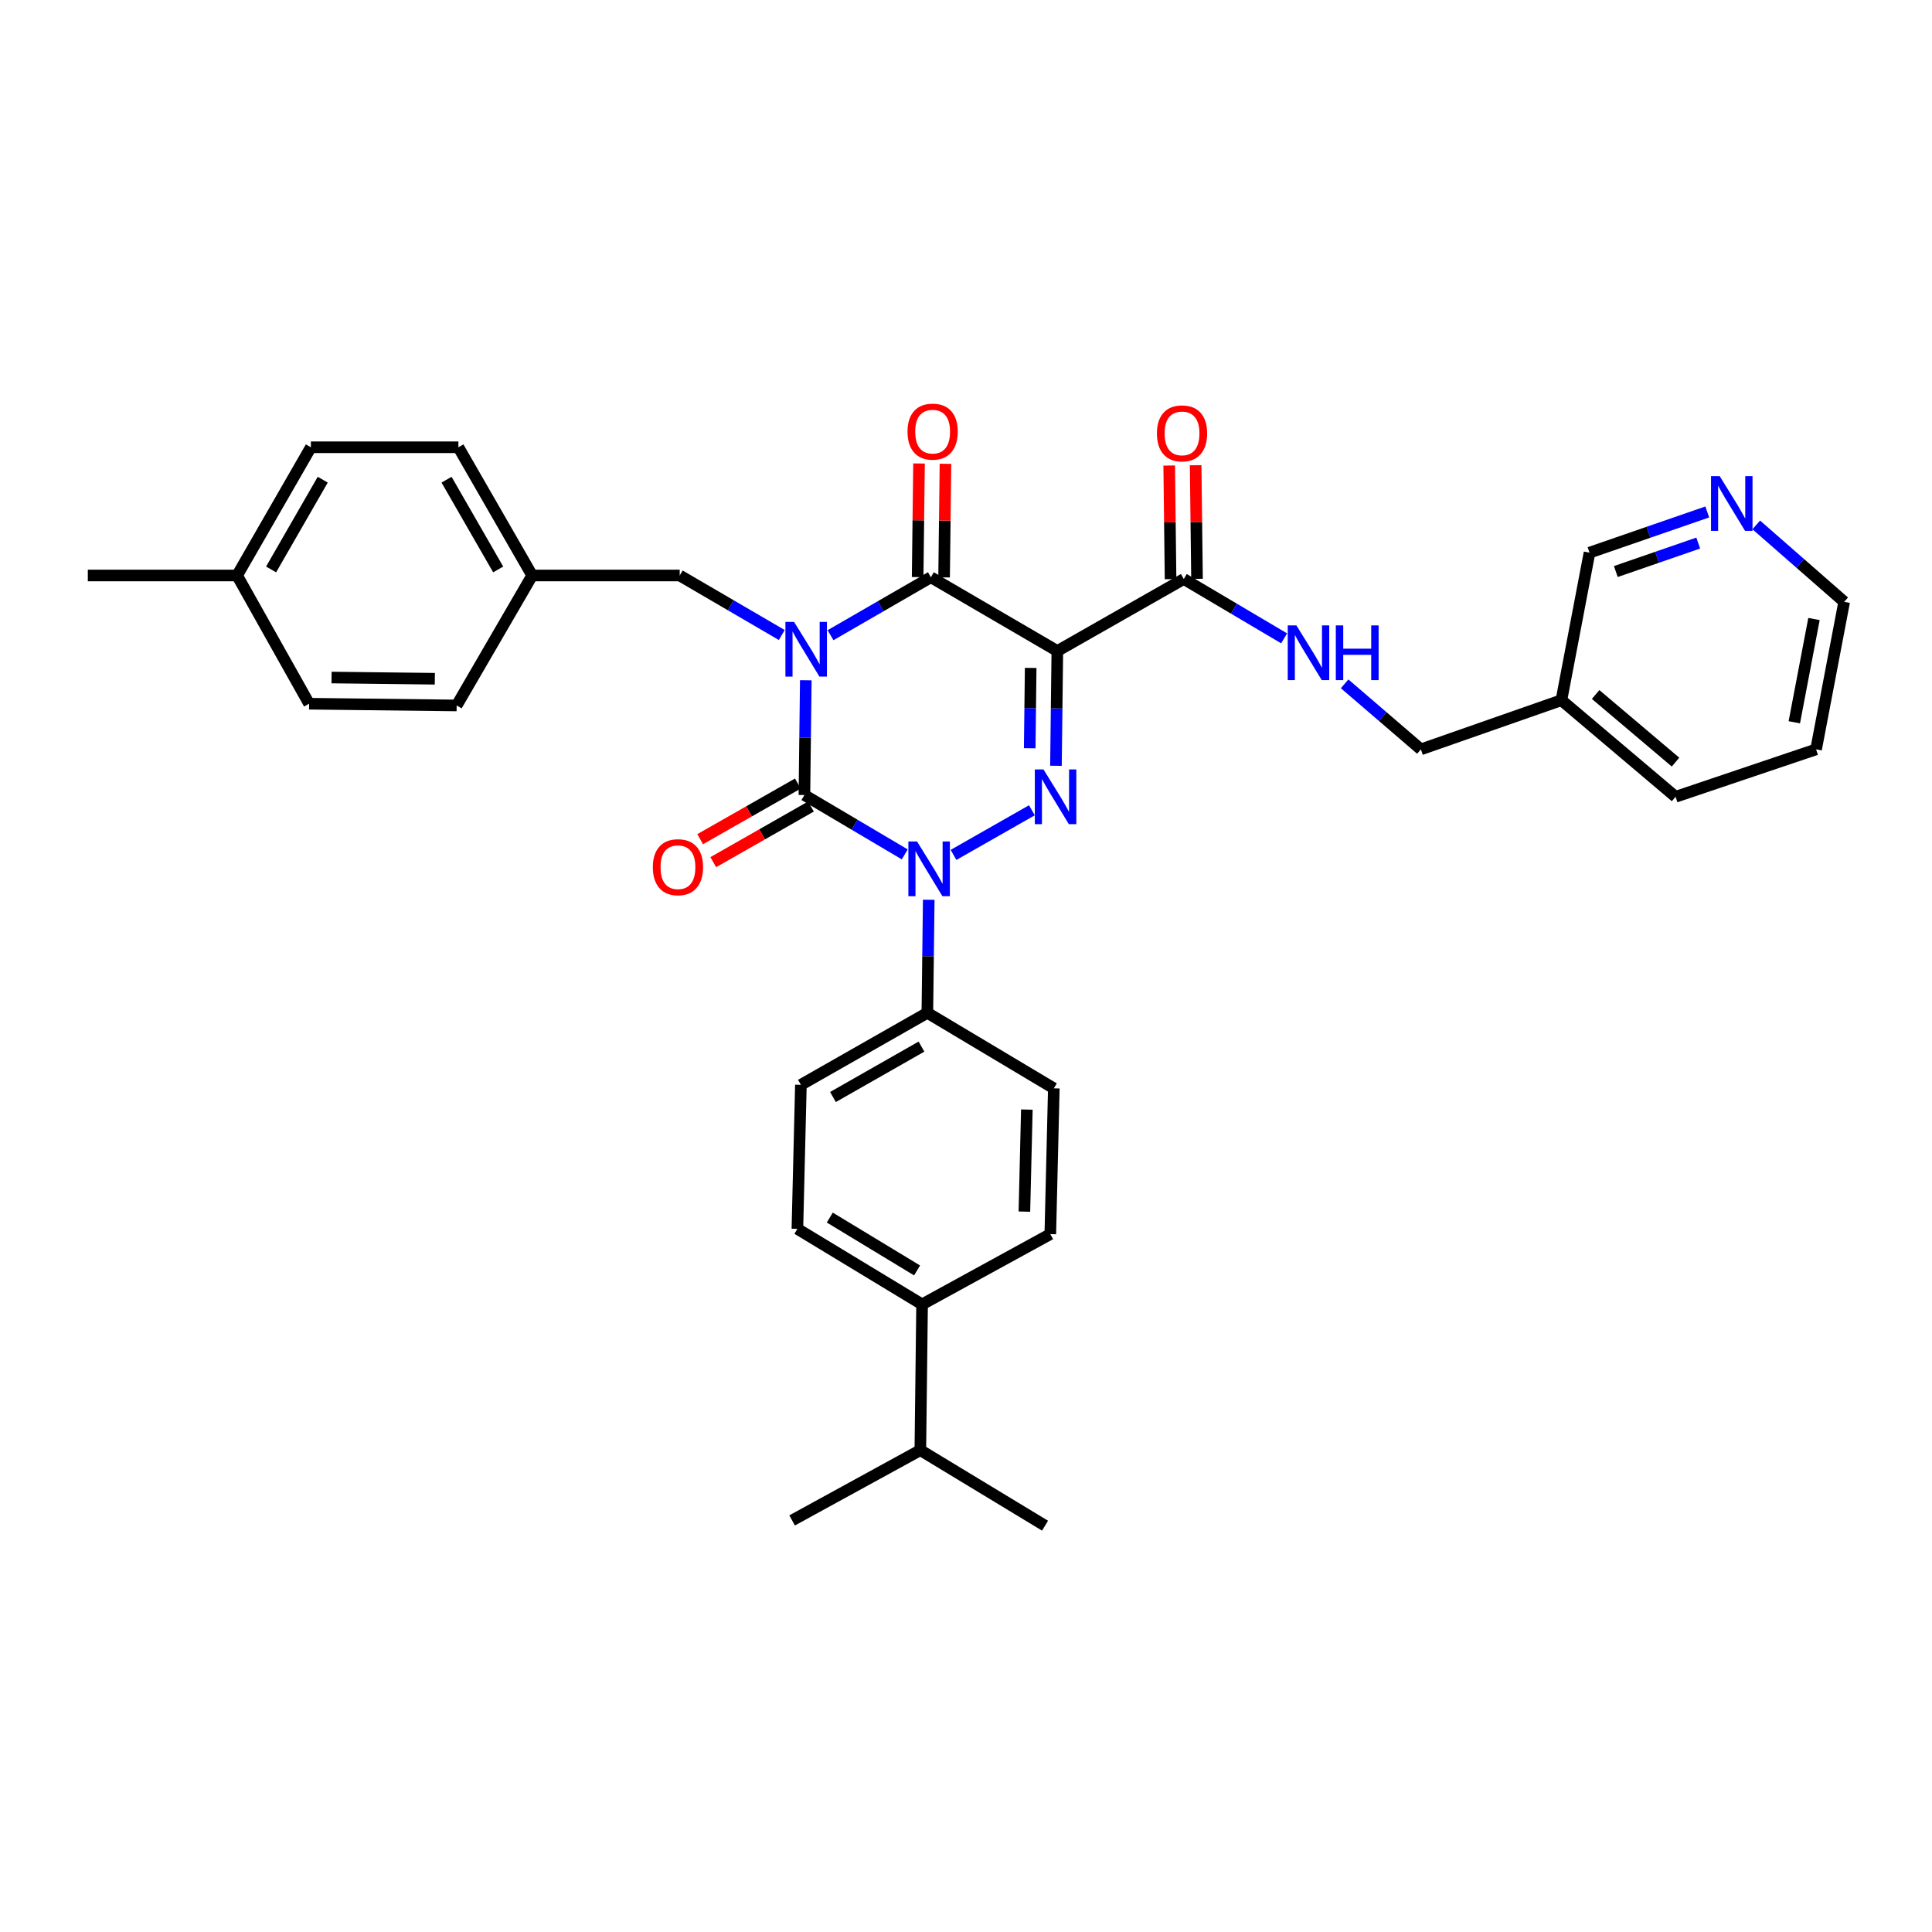 <?xml version='1.0' encoding='iso-8859-1'?>
<svg version='1.1' baseProfile='full'
              xmlns='http://www.w3.org/2000/svg'
                      xmlns:rdkit='http://www.rdkit.org/xml'
                      xmlns:xlink='http://www.w3.org/1999/xlink'
                  xml:space='preserve'
width='1000px' height='1000px' viewBox='0 0 1000 1000'>
<!-- END OF HEADER -->
<rect style='opacity:1.0;fill:#FFFFFF;stroke:none' width='1000' height='1000' x='0' y='0'> </rect>
<path class='bond-0' d='M 417.081,352.102 L 416.722,381.806' style='fill:none;fill-rule:evenodd;stroke:#0000FF;stroke-width:6px;stroke-linecap:butt;stroke-linejoin:miter;stroke-opacity:1' />
<path class='bond-0' d='M 416.722,381.806 L 416.363,411.51' style='fill:none;fill-rule:evenodd;stroke:#000000;stroke-width:6px;stroke-linecap:butt;stroke-linejoin:miter;stroke-opacity:1' />
<path class='bond-1' d='M 429.878,328.777 L 455.848,313.781' style='fill:none;fill-rule:evenodd;stroke:#0000FF;stroke-width:6px;stroke-linecap:butt;stroke-linejoin:miter;stroke-opacity:1' />
<path class='bond-1' d='M 455.848,313.781 L 481.817,298.784' style='fill:none;fill-rule:evenodd;stroke:#000000;stroke-width:6px;stroke-linecap:butt;stroke-linejoin:miter;stroke-opacity:1' />
<path class='bond-2' d='M 404.641,328.685 L 378.231,313.278' style='fill:none;fill-rule:evenodd;stroke:#0000FF;stroke-width:6px;stroke-linecap:butt;stroke-linejoin:miter;stroke-opacity:1' />
<path class='bond-2' d='M 378.231,313.278 L 351.821,297.872' style='fill:none;fill-rule:evenodd;stroke:#000000;stroke-width:6px;stroke-linecap:butt;stroke-linejoin:miter;stroke-opacity:1' />
<path class='bond-3' d='M 416.363,411.51 L 442.33,426.871' style='fill:none;fill-rule:evenodd;stroke:#000000;stroke-width:6px;stroke-linecap:butt;stroke-linejoin:miter;stroke-opacity:1' />
<path class='bond-3' d='M 442.33,426.871 L 468.297,442.232' style='fill:none;fill-rule:evenodd;stroke:#0000FF;stroke-width:6px;stroke-linecap:butt;stroke-linejoin:miter;stroke-opacity:1' />
<path class='bond-4' d='M 412.976,405.562 L 387.69,419.961' style='fill:none;fill-rule:evenodd;stroke:#000000;stroke-width:6px;stroke-linecap:butt;stroke-linejoin:miter;stroke-opacity:1' />
<path class='bond-4' d='M 387.69,419.961 L 362.405,434.359' style='fill:none;fill-rule:evenodd;stroke:#FF0000;stroke-width:6px;stroke-linecap:butt;stroke-linejoin:miter;stroke-opacity:1' />
<path class='bond-4' d='M 419.749,417.458 L 394.464,431.856' style='fill:none;fill-rule:evenodd;stroke:#000000;stroke-width:6px;stroke-linecap:butt;stroke-linejoin:miter;stroke-opacity:1' />
<path class='bond-4' d='M 394.464,431.856 L 369.178,446.254' style='fill:none;fill-rule:evenodd;stroke:#FF0000;stroke-width:6px;stroke-linecap:butt;stroke-linejoin:miter;stroke-opacity:1' />
<path class='bond-5' d='M 480.716,465.717 L 480.358,494.977' style='fill:none;fill-rule:evenodd;stroke:#0000FF;stroke-width:6px;stroke-linecap:butt;stroke-linejoin:miter;stroke-opacity:1' />
<path class='bond-5' d='M 480.358,494.977 L 479.999,524.236' style='fill:none;fill-rule:evenodd;stroke:#000000;stroke-width:6px;stroke-linecap:butt;stroke-linejoin:miter;stroke-opacity:1' />
<path class='bond-6' d='M 493.535,442.504 L 534.106,419.398' style='fill:none;fill-rule:evenodd;stroke:#0000FF;stroke-width:6px;stroke-linecap:butt;stroke-linejoin:miter;stroke-opacity:1' />
<path class='bond-7' d='M 546.559,396.369 L 546.915,366.665' style='fill:none;fill-rule:evenodd;stroke:#0000FF;stroke-width:6px;stroke-linecap:butt;stroke-linejoin:miter;stroke-opacity:1' />
<path class='bond-7' d='M 546.915,366.665 L 547.271,336.96' style='fill:none;fill-rule:evenodd;stroke:#000000;stroke-width:6px;stroke-linecap:butt;stroke-linejoin:miter;stroke-opacity:1' />
<path class='bond-7' d='M 532.978,387.293 L 533.227,366.5' style='fill:none;fill-rule:evenodd;stroke:#0000FF;stroke-width:6px;stroke-linecap:butt;stroke-linejoin:miter;stroke-opacity:1' />
<path class='bond-7' d='M 533.227,366.5 L 533.477,345.708' style='fill:none;fill-rule:evenodd;stroke:#000000;stroke-width:6px;stroke-linecap:butt;stroke-linejoin:miter;stroke-opacity:1' />
<path class='bond-8' d='M 547.271,336.96 L 612.726,299.689' style='fill:none;fill-rule:evenodd;stroke:#000000;stroke-width:6px;stroke-linecap:butt;stroke-linejoin:miter;stroke-opacity:1' />
<path class='bond-9' d='M 547.271,336.96 L 481.817,298.784' style='fill:none;fill-rule:evenodd;stroke:#000000;stroke-width:6px;stroke-linecap:butt;stroke-linejoin:miter;stroke-opacity:1' />
<path class='bond-10' d='M 488.661,298.867 L 489.016,269.463' style='fill:none;fill-rule:evenodd;stroke:#000000;stroke-width:6px;stroke-linecap:butt;stroke-linejoin:miter;stroke-opacity:1' />
<path class='bond-10' d='M 489.016,269.463 L 489.372,240.059' style='fill:none;fill-rule:evenodd;stroke:#FF0000;stroke-width:6px;stroke-linecap:butt;stroke-linejoin:miter;stroke-opacity:1' />
<path class='bond-10' d='M 474.973,298.702 L 475.329,269.298' style='fill:none;fill-rule:evenodd;stroke:#000000;stroke-width:6px;stroke-linecap:butt;stroke-linejoin:miter;stroke-opacity:1' />
<path class='bond-10' d='M 475.329,269.298 L 475.684,239.894' style='fill:none;fill-rule:evenodd;stroke:#FF0000;stroke-width:6px;stroke-linecap:butt;stroke-linejoin:miter;stroke-opacity:1' />
<path class='bond-11' d='M 939.998,387.874 L 954.545,311.507' style='fill:none;fill-rule:evenodd;stroke:#000000;stroke-width:6px;stroke-linecap:butt;stroke-linejoin:miter;stroke-opacity:1' />
<path class='bond-11' d='M 928.733,373.858 L 938.916,320.401' style='fill:none;fill-rule:evenodd;stroke:#000000;stroke-width:6px;stroke-linecap:butt;stroke-linejoin:miter;stroke-opacity:1' />
<path class='bond-12' d='M 939.998,387.874 L 867.273,412.415' style='fill:none;fill-rule:evenodd;stroke:#000000;stroke-width:6px;stroke-linecap:butt;stroke-linejoin:miter;stroke-opacity:1' />
<path class='bond-13' d='M 619.57,299.607 L 619.217,270.203' style='fill:none;fill-rule:evenodd;stroke:#000000;stroke-width:6px;stroke-linecap:butt;stroke-linejoin:miter;stroke-opacity:1' />
<path class='bond-13' d='M 619.217,270.203 L 618.864,240.799' style='fill:none;fill-rule:evenodd;stroke:#FF0000;stroke-width:6px;stroke-linecap:butt;stroke-linejoin:miter;stroke-opacity:1' />
<path class='bond-13' d='M 605.882,299.772 L 605.529,270.367' style='fill:none;fill-rule:evenodd;stroke:#000000;stroke-width:6px;stroke-linecap:butt;stroke-linejoin:miter;stroke-opacity:1' />
<path class='bond-13' d='M 605.529,270.367 L 605.177,240.963' style='fill:none;fill-rule:evenodd;stroke:#FF0000;stroke-width:6px;stroke-linecap:butt;stroke-linejoin:miter;stroke-opacity:1' />
<path class='bond-14' d='M 612.726,299.689 L 638.693,315.05' style='fill:none;fill-rule:evenodd;stroke:#000000;stroke-width:6px;stroke-linecap:butt;stroke-linejoin:miter;stroke-opacity:1' />
<path class='bond-14' d='M 638.693,315.05 L 664.66,330.411' style='fill:none;fill-rule:evenodd;stroke:#0000FF;stroke-width:6px;stroke-linecap:butt;stroke-linejoin:miter;stroke-opacity:1' />
<path class='bond-15' d='M 695.982,353.951 L 715.717,370.913' style='fill:none;fill-rule:evenodd;stroke:#0000FF;stroke-width:6px;stroke-linecap:butt;stroke-linejoin:miter;stroke-opacity:1' />
<path class='bond-15' d='M 715.717,370.913 L 735.452,387.874' style='fill:none;fill-rule:evenodd;stroke:#000000;stroke-width:6px;stroke-linecap:butt;stroke-linejoin:miter;stroke-opacity:1' />
<path class='bond-16' d='M 954.545,311.507 L 931.79,291.598' style='fill:none;fill-rule:evenodd;stroke:#000000;stroke-width:6px;stroke-linecap:butt;stroke-linejoin:miter;stroke-opacity:1' />
<path class='bond-16' d='M 931.79,291.598 L 909.034,271.688' style='fill:none;fill-rule:evenodd;stroke:#0000FF;stroke-width:6px;stroke-linecap:butt;stroke-linejoin:miter;stroke-opacity:1' />
<path class='bond-17' d='M 883.674,264.987 L 853.203,275.52' style='fill:none;fill-rule:evenodd;stroke:#0000FF;stroke-width:6px;stroke-linecap:butt;stroke-linejoin:miter;stroke-opacity:1' />
<path class='bond-17' d='M 853.203,275.52 L 822.732,286.054' style='fill:none;fill-rule:evenodd;stroke:#000000;stroke-width:6px;stroke-linecap:butt;stroke-linejoin:miter;stroke-opacity:1' />
<path class='bond-17' d='M 879.005,281.084 L 857.675,288.458' style='fill:none;fill-rule:evenodd;stroke:#0000FF;stroke-width:6px;stroke-linecap:butt;stroke-linejoin:miter;stroke-opacity:1' />
<path class='bond-17' d='M 857.675,288.458 L 836.345,295.831' style='fill:none;fill-rule:evenodd;stroke:#000000;stroke-width:6px;stroke-linecap:butt;stroke-linejoin:miter;stroke-opacity:1' />
<path class='bond-18' d='M 275.454,297.872 L 351.821,297.872' style='fill:none;fill-rule:evenodd;stroke:#000000;stroke-width:6px;stroke-linecap:butt;stroke-linejoin:miter;stroke-opacity:1' />
<path class='bond-19' d='M 275.454,297.872 L 236.365,365.144' style='fill:none;fill-rule:evenodd;stroke:#000000;stroke-width:6px;stroke-linecap:butt;stroke-linejoin:miter;stroke-opacity:1' />
<path class='bond-20' d='M 275.454,297.872 L 237.27,231.505' style='fill:none;fill-rule:evenodd;stroke:#000000;stroke-width:6px;stroke-linecap:butt;stroke-linejoin:miter;stroke-opacity:1' />
<path class='bond-20' d='M 257.861,294.743 L 231.133,248.286' style='fill:none;fill-rule:evenodd;stroke:#000000;stroke-width:6px;stroke-linecap:butt;stroke-linejoin:miter;stroke-opacity:1' />
<path class='bond-21' d='M 122.727,297.872 L 160.91,231.505' style='fill:none;fill-rule:evenodd;stroke:#000000;stroke-width:6px;stroke-linecap:butt;stroke-linejoin:miter;stroke-opacity:1' />
<path class='bond-21' d='M 140.319,294.743 L 167.048,248.286' style='fill:none;fill-rule:evenodd;stroke:#000000;stroke-width:6px;stroke-linecap:butt;stroke-linejoin:miter;stroke-opacity:1' />
<path class='bond-22' d='M 122.727,297.872 L 45.455,297.872' style='fill:none;fill-rule:evenodd;stroke:#000000;stroke-width:6px;stroke-linecap:butt;stroke-linejoin:miter;stroke-opacity:1' />
<path class='bond-23' d='M 122.727,297.872 L 159.998,364.239' style='fill:none;fill-rule:evenodd;stroke:#000000;stroke-width:6px;stroke-linecap:butt;stroke-linejoin:miter;stroke-opacity:1' />
<path class='bond-24' d='M 477.269,675.145 L 412.728,636.057' style='fill:none;fill-rule:evenodd;stroke:#000000;stroke-width:6px;stroke-linecap:butt;stroke-linejoin:miter;stroke-opacity:1' />
<path class='bond-24' d='M 474.679,657.573 L 429.5,630.211' style='fill:none;fill-rule:evenodd;stroke:#000000;stroke-width:6px;stroke-linecap:butt;stroke-linejoin:miter;stroke-opacity:1' />
<path class='bond-25' d='M 477.269,675.145 L 543.636,638.779' style='fill:none;fill-rule:evenodd;stroke:#000000;stroke-width:6px;stroke-linecap:butt;stroke-linejoin:miter;stroke-opacity:1' />
<path class='bond-26' d='M 477.269,675.145 L 476.364,750.6' style='fill:none;fill-rule:evenodd;stroke:#000000;stroke-width:6px;stroke-linecap:butt;stroke-linejoin:miter;stroke-opacity:1' />
<path class='bond-27' d='M 412.728,636.057 L 414.545,561.507' style='fill:none;fill-rule:evenodd;stroke:#000000;stroke-width:6px;stroke-linecap:butt;stroke-linejoin:miter;stroke-opacity:1' />
<path class='bond-28' d='M 543.636,638.779 L 545.454,563.324' style='fill:none;fill-rule:evenodd;stroke:#000000;stroke-width:6px;stroke-linecap:butt;stroke-linejoin:miter;stroke-opacity:1' />
<path class='bond-28' d='M 530.224,627.131 L 531.497,574.313' style='fill:none;fill-rule:evenodd;stroke:#000000;stroke-width:6px;stroke-linecap:butt;stroke-linejoin:miter;stroke-opacity:1' />
<path class='bond-29' d='M 479.999,524.236 L 545.454,563.324' style='fill:none;fill-rule:evenodd;stroke:#000000;stroke-width:6px;stroke-linecap:butt;stroke-linejoin:miter;stroke-opacity:1' />
<path class='bond-30' d='M 479.999,524.236 L 414.545,561.507' style='fill:none;fill-rule:evenodd;stroke:#000000;stroke-width:6px;stroke-linecap:butt;stroke-linejoin:miter;stroke-opacity:1' />
<path class='bond-30' d='M 476.955,541.722 L 431.137,567.812' style='fill:none;fill-rule:evenodd;stroke:#000000;stroke-width:6px;stroke-linecap:butt;stroke-linejoin:miter;stroke-opacity:1' />
<path class='bond-31' d='M 476.364,750.6 L 409.997,786.966' style='fill:none;fill-rule:evenodd;stroke:#000000;stroke-width:6px;stroke-linecap:butt;stroke-linejoin:miter;stroke-opacity:1' />
<path class='bond-32' d='M 476.364,750.6 L 540.906,789.688' style='fill:none;fill-rule:evenodd;stroke:#000000;stroke-width:6px;stroke-linecap:butt;stroke-linejoin:miter;stroke-opacity:1' />
<path class='bond-33' d='M 159.998,364.239 L 236.365,365.144' style='fill:none;fill-rule:evenodd;stroke:#000000;stroke-width:6px;stroke-linecap:butt;stroke-linejoin:miter;stroke-opacity:1' />
<path class='bond-33' d='M 171.615,350.687 L 225.072,351.32' style='fill:none;fill-rule:evenodd;stroke:#000000;stroke-width:6px;stroke-linecap:butt;stroke-linejoin:miter;stroke-opacity:1' />
<path class='bond-34' d='M 160.91,231.505 L 237.27,231.505' style='fill:none;fill-rule:evenodd;stroke:#000000;stroke-width:6px;stroke-linecap:butt;stroke-linejoin:miter;stroke-opacity:1' />
<path class='bond-35' d='M 822.732,286.054 L 808.184,362.421' style='fill:none;fill-rule:evenodd;stroke:#000000;stroke-width:6px;stroke-linecap:butt;stroke-linejoin:miter;stroke-opacity:1' />
<path class='bond-36' d='M 808.184,362.421 L 867.273,412.415' style='fill:none;fill-rule:evenodd;stroke:#000000;stroke-width:6px;stroke-linecap:butt;stroke-linejoin:miter;stroke-opacity:1' />
<path class='bond-36' d='M 825.889,359.47 L 867.251,394.466' style='fill:none;fill-rule:evenodd;stroke:#000000;stroke-width:6px;stroke-linecap:butt;stroke-linejoin:miter;stroke-opacity:1' />
<path class='bond-37' d='M 808.184,362.421 L 735.452,387.874' style='fill:none;fill-rule:evenodd;stroke:#000000;stroke-width:6px;stroke-linecap:butt;stroke-linejoin:miter;stroke-opacity:1' />
<path  class='atom-0' d='M 411.015 321.895
L 420.295 336.895
Q 421.215 338.375, 422.695 341.055
Q 424.175 343.735, 424.255 343.895
L 424.255 321.895
L 428.015 321.895
L 428.015 350.215
L 424.135 350.215
L 414.175 333.815
Q 413.015 331.895, 411.775 329.695
Q 410.575 327.495, 410.215 326.815
L 410.215 350.215
L 406.535 350.215
L 406.535 321.895
L 411.015 321.895
' fill='#0000FF'/>
<path  class='atom-2' d='M 474.652 435.534
L 483.932 450.534
Q 484.852 452.014, 486.332 454.694
Q 487.812 457.374, 487.892 457.534
L 487.892 435.534
L 491.652 435.534
L 491.652 463.854
L 487.772 463.854
L 477.812 447.454
Q 476.652 445.534, 475.412 443.334
Q 474.212 441.134, 473.852 440.454
L 473.852 463.854
L 470.172 463.854
L 470.172 435.534
L 474.652 435.534
' fill='#0000FF'/>
<path  class='atom-3' d='M 540.106 398.255
L 549.386 413.255
Q 550.306 414.735, 551.786 417.415
Q 553.266 420.095, 553.346 420.255
L 553.346 398.255
L 557.106 398.255
L 557.106 426.575
L 553.226 426.575
L 543.266 410.175
Q 542.106 408.255, 540.866 406.055
Q 539.666 403.855, 539.306 403.175
L 539.306 426.575
L 535.626 426.575
L 535.626 398.255
L 540.106 398.255
' fill='#0000FF'/>
<path  class='atom-7' d='M 469.73 223.41
Q 469.73 216.61, 473.09 212.81
Q 476.45 209.01, 482.73 209.01
Q 489.01 209.01, 492.37 212.81
Q 495.73 216.61, 495.73 223.41
Q 495.73 230.29, 492.33 234.21
Q 488.93 238.09, 482.73 238.09
Q 476.49 238.09, 473.09 234.21
Q 469.73 230.33, 469.73 223.41
M 482.73 234.89
Q 487.05 234.89, 489.37 232.01
Q 491.73 229.09, 491.73 223.41
Q 491.73 217.85, 489.37 215.05
Q 487.05 212.21, 482.73 212.21
Q 478.41 212.21, 476.05 215.01
Q 473.73 217.81, 473.73 223.41
Q 473.73 229.13, 476.05 232.01
Q 478.41 234.89, 482.73 234.89
' fill='#FF0000'/>
<path  class='atom-8' d='M 337.908 448.861
Q 337.908 442.061, 341.268 438.261
Q 344.628 434.461, 350.908 434.461
Q 357.188 434.461, 360.548 438.261
Q 363.908 442.061, 363.908 448.861
Q 363.908 455.741, 360.508 459.661
Q 357.108 463.541, 350.908 463.541
Q 344.668 463.541, 341.268 459.661
Q 337.908 455.781, 337.908 448.861
M 350.908 460.341
Q 355.228 460.341, 357.548 457.461
Q 359.908 454.541, 359.908 448.861
Q 359.908 443.301, 357.548 440.501
Q 355.228 437.661, 350.908 437.661
Q 346.588 437.661, 344.228 440.461
Q 341.908 443.261, 341.908 448.861
Q 341.908 454.581, 344.228 457.461
Q 346.588 460.341, 350.908 460.341
' fill='#FF0000'/>
<path  class='atom-10' d='M 598.821 224.315
Q 598.821 217.515, 602.181 213.715
Q 605.541 209.915, 611.821 209.915
Q 618.101 209.915, 621.461 213.715
Q 624.821 217.515, 624.821 224.315
Q 624.821 231.195, 621.421 235.115
Q 618.021 238.995, 611.821 238.995
Q 605.581 238.995, 602.181 235.115
Q 598.821 231.235, 598.821 224.315
M 611.821 235.795
Q 616.141 235.795, 618.461 232.915
Q 620.821 229.995, 620.821 224.315
Q 620.821 218.755, 618.461 215.955
Q 616.141 213.115, 611.821 213.115
Q 607.501 213.115, 605.141 215.915
Q 602.821 218.715, 602.821 224.315
Q 602.821 230.035, 605.141 232.915
Q 607.501 235.795, 611.821 235.795
' fill='#FF0000'/>
<path  class='atom-11' d='M 671.015 323.713
L 680.295 338.713
Q 681.215 340.193, 682.695 342.873
Q 684.175 345.553, 684.255 345.713
L 684.255 323.713
L 688.015 323.713
L 688.015 352.033
L 684.135 352.033
L 674.175 335.633
Q 673.015 333.713, 671.775 331.513
Q 670.575 329.313, 670.215 328.633
L 670.215 352.033
L 666.535 352.033
L 666.535 323.713
L 671.015 323.713
' fill='#0000FF'/>
<path  class='atom-11' d='M 691.415 323.713
L 695.255 323.713
L 695.255 335.753
L 709.735 335.753
L 709.735 323.713
L 713.575 323.713
L 713.575 352.033
L 709.735 352.033
L 709.735 338.953
L 695.255 338.953
L 695.255 352.033
L 691.415 352.033
L 691.415 323.713
' fill='#0000FF'/>
<path  class='atom-13' d='M 890.101 246.441
L 899.381 261.441
Q 900.301 262.921, 901.781 265.601
Q 903.261 268.281, 903.341 268.441
L 903.341 246.441
L 907.101 246.441
L 907.101 274.761
L 903.221 274.761
L 893.261 258.361
Q 892.101 256.441, 890.861 254.241
Q 889.661 252.041, 889.301 251.361
L 889.301 274.761
L 885.621 274.761
L 885.621 246.441
L 890.101 246.441
' fill='#0000FF'/>
</svg>
